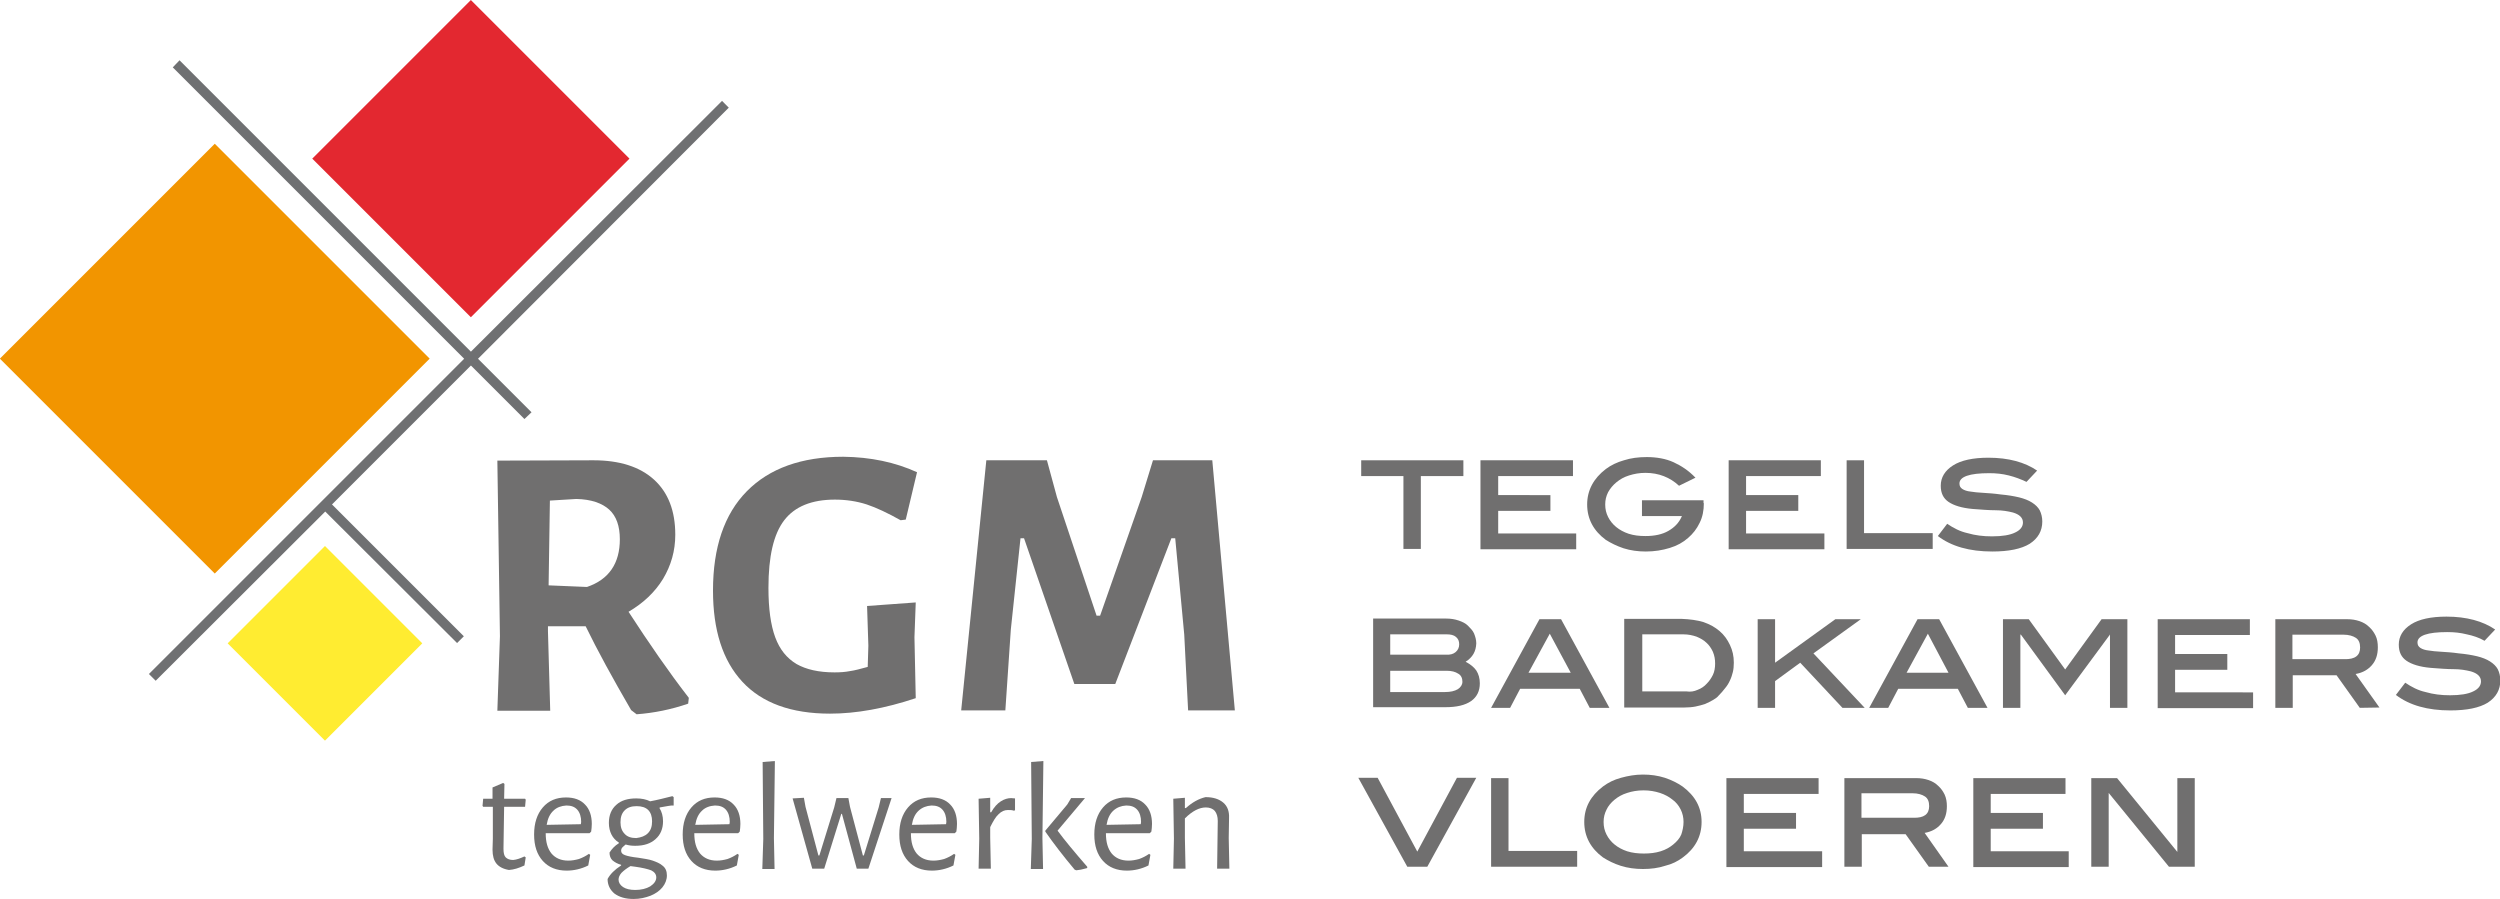 <?xml version="1.0" encoding="utf-8"?>
<!-- Generator: Adobe Illustrator 25.2.0, SVG Export Plug-In . SVG Version: 6.00 Build 0)  -->
<svg version="1.1" id="Laag_1" xmlns="http://www.w3.org/2000/svg" xmlns:xlink="http://www.w3.org/1999/xlink" x="0px" y="0px"
	 viewBox="0 0 775.6 279" style="enable-background:new 0 0 775.6 279;" xml:space="preserve">
<style type="text/css">
	.st0{fill:#706F6F;}
	.st1{fill:#F29500;}
	.st2{fill:#E32830;}
	.st3{fill:#FFEC31;}
	.st4{fill-rule:evenodd;clip-rule:evenodd;fill:#6F7072;}
</style>
<g>
	<path class="st0" d="M440.8,147.7v22.6h-5.4v-22.6h-13.1v-4.9H454v4.9H440.8z"/>
	<path class="st0" d="M459.3,170.3v-27.5H488v4.9h-23.2v5.9H481v4.9h-16.2v7H489v4.9H459.3z"/>
	<path class="st0" d="M528.6,156.1c0,2.3-0.4,4.3-1.3,6.1c-0.9,1.9-2.1,3.4-3.6,4.7c-1.6,1.4-3.4,2.4-5.7,3.1
		c-2.3,0.7-4.7,1.1-7.4,1.1c-2.4,0-4.7-0.3-6.9-1c-2.1-0.7-3.9-1.6-5.5-2.6c-3.8-2.8-5.8-6.5-5.8-11c0-4.4,2-8.1,5.8-11
		c1.6-1.2,3.5-2.1,5.6-2.7c2.2-0.7,4.5-1,7.1-1c3,0,5.9,0.5,8.3,1.6s4.7,2.6,6.8,4.8l-5.1,2.5c-2.8-2.6-6.3-4-10.4-4
		c-1.9,0-3.5,0.3-5.1,0.8c-1.6,0.5-2.8,1.2-3.9,2.1c-1.1,0.9-2,2-2.6,3.1c-0.6,1.2-0.9,2.4-0.9,3.8c0,1.5,0.3,2.7,0.9,3.9
		c0.6,1.2,1.5,2.3,2.5,3.1c1.1,0.9,2.4,1.6,3.9,2.1c1.6,0.5,3.2,0.7,5.2,0.7c2.8,0,5.2-0.5,7.1-1.6c1.9-1.1,3.3-2.5,4.2-4.6h-12.4
		v-4.9h19.1v0.9H528.6z"/>
	<path class="st0" d="M536.3,170.3v-27.5h28.6v4.9h-23.2v5.9h16.2v4.9h-16.2v7H566v4.9H536.3z"/>
	<path class="st0" d="M572.9,170.3v-27.5h5.4v22.6h21.3v4.9H572.9z"/>
	<path class="st0" d="M623.2,147.5c-2-0.5-3.9-0.7-6.1-0.7c-6.1,0-9.2,1.1-9.2,3.2c0,0.8,0.3,1.3,0.9,1.7c0.6,0.4,1.5,0.7,2.5,0.8
		c1.1,0.2,2.4,0.3,4,0.4c1.6,0.1,3.3,0.2,5.4,0.5c2.2,0.2,4,0.5,5.7,0.9c1.6,0.4,2.9,0.9,4,1.6c1.1,0.7,1.9,1.5,2.4,2.4
		c0.5,1,0.8,2.2,0.8,3.5c0,2.9-1.3,5.2-3.9,6.9c-2.6,1.6-6.5,2.4-11.6,2.4c-7.1,0-12.7-1.6-16.9-4.8l2.9-3.8c1.9,1.3,4,2.4,6.3,2.9
		c2.4,0.7,4.9,1,7.6,1c3.2,0,5.6-0.4,7.2-1.2c1.7-0.8,2.4-1.9,2.4-3.1c0-1.5-1.1-2.5-3.1-3.1c-1.6-0.4-3.3-0.7-5.4-0.7
		s-4.4-0.2-7.1-0.4c-3.4-0.3-5.9-1.1-7.5-2.2c-1.6-1.1-2.4-2.7-2.4-5c0-2.6,1.3-4.7,3.8-6.3c2.5-1.6,6.2-2.4,11-2.4
		c6.2,0,11.3,1.4,15.1,4l-3.3,3.5C627,148.7,625.2,148,623.2,147.5z"/>
	<path class="st0" d="M454.7,205.3c1.5,0.8,2.6,1.7,3.3,2.7c0.7,1.1,1.1,2.4,1.1,4c0,2.4-0.9,4.2-2.7,5.5c-1.9,1.3-4.5,1.9-8,1.9
		H426v-27.5h22.6c1.5,0,2.7,0.2,3.9,0.6c1.2,0.4,2.2,0.9,2.9,1.6s1.5,1.5,1.9,2.4c0.4,1,0.7,2,0.7,3.1
		C457.9,202.1,456.9,203.9,454.7,205.3z M451.6,202.3c0.7-0.6,1.1-1.4,1.1-2.4c0-1-0.3-1.7-1-2.3c-0.7-0.6-1.7-0.8-2.8-0.8h-17.6
		v6.3h17.3C449.9,203.2,450.9,202.9,451.6,202.3z M452.3,213.8c0.9-0.6,1.4-1.4,1.4-2.3c0-1.1-0.4-2-1.3-2.5
		c-0.9-0.6-2.1-0.9-3.6-0.9h-17.5v6.6h17C450,214.7,451.3,214.4,452.3,213.8z"/>
	<path class="st0" d="M493.2,219.6l-3.1-5.9h-18.5l-3.1,5.9h-5.9l15-27.5h6.7l15,27.5H493.2z M480.8,196.6l-6.6,12.1h13.1
		L480.8,196.6z"/>
	<path class="st0" d="M528.5,193c2,0.7,3.6,1.6,5,2.8c1.4,1.2,2.4,2.6,3.2,4.3c0.8,1.7,1.2,3.4,1.2,5.5c0,1.1-0.1,2.1-0.3,2.9
		s-0.5,1.8-0.9,2.6c-0.4,0.9-0.9,1.7-1.5,2.4c-0.6,0.8-1.3,1.6-2.1,2.4c-0.4,0.5-1,0.9-1.7,1.3c-0.7,0.4-1.5,0.8-2.4,1.2
		c-0.9,0.3-2,0.6-3,0.8s-2.3,0.3-3.4,0.3h-18.7v-27.5h17.8C524.3,192.1,526.5,192.4,528.5,193z M526.7,214c1.1-0.4,2.1-1.1,2.8-1.9
		c0.8-0.8,1.4-1.7,1.9-2.7s0.7-2.3,0.7-3.5c0-1.4-0.2-2.5-0.7-3.7c-0.5-1.1-1.2-2.1-2-2.8c-0.8-0.8-1.9-1.4-3.1-1.9
		c-1.2-0.4-2.5-0.7-4-0.7h-12.8v17.7h13.7C524.5,214.7,525.6,214.5,526.7,214z"/>
	<path class="st0" d="M571.6,219.6l-13.1-14l-7.8,5.7v8.3h-5.4v-27.5h5.4v13.5l18.7-13.5h7.9l-14.7,10.6l15.9,16.9H571.6z"/>
	<path class="st0" d="M610.5,219.6l-3.1-5.9h-18.5l-3.1,5.9h-5.9l15-27.5h6.7l15,27.5H610.5z M598.1,196.6l-6.6,12.1h13L598.1,196.6
		z"/>
	<path class="st0" d="M654.6,219.6v-22.8l-0.1,0.2l-13.8,18.7l-13.8-18.9l-0.1,0.2v22.6h-5.4v-27.5h8l11.3,15.6l11.3-15.6h8v27.5
		H654.6z"/>
	<path class="st0" d="M669.4,219.6v-27.5H698v4.9h-23.2v5.9h16.2v4.9h-16.2v7H699v4.9H669.4z"/>
	<path class="st0" d="M732.1,219.6l-7.2-10.1h-13.6v10.1h-5.4v-27.5h22.2c1.5,0,2.7,0.2,3.9,0.6c1.2,0.4,2.2,1,3,1.8
		c0.9,0.8,1.5,1.7,2,2.7s0.7,2.3,0.7,3.6c0,2.3-0.6,4.1-1.8,5.5c-1.2,1.4-2.8,2.4-5.1,2.8l7.4,10.4L732.1,219.6L732.1,219.6z
		 M732.2,200.9c0-1.4-0.4-2.4-1.3-3c-0.9-0.6-2.2-1-3.9-1h-15.8v7.6h16.1C730.7,204.6,732.2,203.3,732.2,200.9z"/>
	<path class="st0" d="M765.3,196.8c-2-0.5-3.9-0.7-6.1-0.7c-6.1,0-9.2,1.1-9.2,3.2c0,0.8,0.3,1.3,0.9,1.7c0.6,0.4,1.5,0.7,2.5,0.8
		c1.1,0.2,2.4,0.3,4,0.4c1.6,0.1,3.3,0.2,5.4,0.5c2.2,0.2,4,0.5,5.7,0.9c1.6,0.4,2.9,0.9,4,1.6c1.1,0.7,1.9,1.5,2.4,2.4
		c0.5,1,0.8,2.2,0.8,3.5c0,2.9-1.3,5.2-3.9,6.9c-2.6,1.6-6.5,2.4-11.6,2.4c-7.1,0-12.7-1.6-16.9-4.8l2.9-3.8c1.9,1.3,4,2.4,6.3,2.9
		c2.4,0.7,4.9,1,7.6,1c3.2,0,5.6-0.4,7.2-1.2c1.7-0.8,2.4-1.9,2.4-3.1c0-1.5-1.1-2.5-3.1-3.1c-1.6-0.4-3.3-0.7-5.4-0.7
		c-2.1,0-4.4-0.2-7.1-0.4c-3.4-0.3-5.9-1.1-7.5-2.2c-1.6-1.1-2.4-2.7-2.4-5c0-2.6,1.3-4.7,3.8-6.3c2.5-1.6,6.2-2.4,11-2.4
		c6.2,0,11.3,1.4,15.1,4l-3.3,3.5C769.1,197.8,767.2,197.2,765.3,196.8z"/>
	<path class="st0" d="M442.8,268.9h-6.2l-15.2-27.6h6l12.3,22.9l12.3-22.9h6L442.8,268.9z"/>
	<path class="st0" d="M462.6,268.9v-27.5h5.4V264h21.3v4.9H462.6z"/>
	<path class="st0" d="M527.9,255c0,4.5-2,8.2-5.8,11c-1.6,1.2-3.4,2.1-5.5,2.6c-2.1,0.7-4.4,1-6.9,1c-2.4,0-4.7-0.3-6.9-1
		c-2.2-0.7-3.9-1.6-5.5-2.6c-3.8-2.8-5.8-6.5-5.8-11c0-4.5,2-8.1,5.8-11c1.6-1.2,3.4-2.1,5.6-2.7s4.4-1,6.8-1s4.6,0.3,6.8,1
		c2.1,0.7,3.9,1.6,5.5,2.7C525.9,246.9,527.9,250.5,527.9,255z M522.3,255c0-1.4-0.3-2.7-0.9-3.9c-0.6-1.2-1.5-2.3-2.5-3
		c-1.1-0.9-2.4-1.6-3.9-2.1c-1.6-0.5-3.2-0.8-5.1-0.8c-1.9,0-3.6,0.3-5.1,0.8c-1.6,0.5-2.8,1.2-3.9,2.1c-1.1,0.9-2,2-2.5,3.1
		c-0.6,1.2-0.9,2.4-0.9,3.8c0,1.5,0.3,2.7,0.9,3.9c0.6,1.2,1.5,2.3,2.5,3.1c1.1,0.9,2.4,1.6,3.9,2.1c1.6,0.5,3.3,0.7,5.2,0.7
		c1.9,0,3.6-0.2,5.2-0.7s2.8-1.2,3.9-2.1c1.1-0.9,2-1.9,2.5-3.1C522,257.7,522.3,256.4,522.3,255z"/>
	<path class="st0" d="M535.6,268.9v-27.5h28.6v4.9H541v5.9h16.2v4.9H541v7h24.3v4.9H535.6z"/>
	<path class="st0" d="M598.4,268.9l-7.2-10.1h-13.6v10.1h-5.4v-27.5h22.2c1.5,0,2.7,0.2,3.9,0.6c1.2,0.4,2.2,1,3,1.8
		c0.9,0.8,1.5,1.7,2,2.7c0.5,1.1,0.7,2.3,0.7,3.6c0,2.3-0.6,4.1-1.8,5.5c-1.2,1.4-2.8,2.4-5.1,2.8l7.4,10.5H598.4z M598.5,250.1
		c0-1.4-0.4-2.4-1.3-3c-0.9-0.6-2.2-1-3.9-1h-15.8v7.6h16.1C596.9,253.8,598.5,252.6,598.5,250.1z"/>
	<path class="st0" d="M612.2,268.9v-27.5h28.6v4.9h-23.2v5.9h16.2v4.9h-16.2v7h24.2v4.9H612.2z"/>
	<path class="st0" d="M672.9,268.9l-18.7-22.9v22.9h-5.4v-27.5h8l18.7,22.9v-22.9h5.4v27.5H672.9z"/>
</g>
<rect x="19.5" y="64.1" transform="matrix(0.707 -0.707 0.707 0.707 -59.144 79.734)" class="st1" width="94.3" height="94.3"/>
<rect x="111.3" y="14.4" transform="matrix(0.707 -0.707 0.707 0.707 8.003 117.725)" class="st2" width="69.6" height="69.6"/>
<rect x="79.5" y="178.2" transform="matrix(0.707 -0.707 0.707 0.707 -111.565 129.809)" class="st3" width="42.7" height="42.7"/>
<g>
	<path class="st0" d="M213.7,216.5l-0.2,1.8c-5.2,1.8-10.6,2.9-16,3.3l-1.7-1.3c-5.8-10-10.5-18.6-14.1-26H170v1.6l0.7,24.6h-16.4
		l0.8-23.1l-0.8-54.5l29.8-0.1c8.1,0,14.4,2,18.8,6c4.4,4,6.6,9.7,6.6,17.1c0,5-1.3,9.5-3.8,13.7c-2.5,4.1-6.1,7.5-10.7,10.2
		C201.3,199.5,207.5,208.5,213.7,216.5z M170.2,181.6l11.9,0.5c6.8-2.3,10.2-7.3,10.2-14.8c0-4.1-1.1-7.2-3.3-9.2
		c-2.2-2-5.6-3.2-10.2-3.3l-8.2,0.5L170.2,181.6z"/>
	<path class="st0" d="M284.5,146.5l-3.5,14.7l-1.6,0.2c-3.9-2.2-7.5-3.9-10.5-4.9c-3.1-1-6.4-1.5-9.9-1.5c-7.1,0-12.4,2.1-15.7,6.4
		c-3.3,4.3-4.9,11.2-4.9,21c0,6.4,0.7,11.5,2.1,15.3s3.6,6.5,6.6,8.3c3,1.7,6.9,2.6,11.8,2.6c1.7,0,3.3-0.1,4.8-0.4
		c1.5-0.2,3.3-0.7,5.5-1.3l0.2-6.6L269,188l15.1-1.1l-0.4,10.8l0.4,18.9c-9.6,3.2-18.5,4.8-26.6,4.8c-12,0-21.1-3.3-27.2-9.9
		c-6.1-6.6-9.1-16-9.1-28.3c0-13.4,3.5-23.7,10.5-30.8c7-7.1,17-10.7,29.9-10.7C270.1,141.8,277.7,143.4,284.5,146.5z"/>
	<path class="st0" d="M383.1,220.4h-14.5l-1.2-23.5l-2.8-29.9h-1.2l-17.4,45.2h-12.7L317.7,167h-1.1l-3,28.3l-1.7,25.1h-13.7
		l7.8-77.6h18.8l3.1,11.4l12.3,36.8h1.1l12.9-36.8l3.5-11.4h18.4L383.1,220.4z"/>
</g>
<g>
	<path class="st0" d="M162.7,265.7l0.4,0.3l-0.4,2.5c-1.7,0.8-3.3,1.3-4.8,1.4c-1.8-0.3-3.1-1-3.9-2c-0.8-1-1.2-2.4-1.2-4.3l0.1-3.4
		l0-9.9h-3l-0.2-0.3l0.2-2.2h2.9v-3.5l3.3-1.4l0.4,0.3l-0.1,4.6h6.5l0.2,0.3l-0.2,2.2h-6.5l-0.2,13c0,1.3,0.2,2.2,0.7,2.7
		c0.5,0.5,1.3,0.8,2.3,0.8C160.3,266.7,161.4,266.3,162.7,265.7z"/>
	<path class="st0" d="M169.3,258.5L169.3,258.5c0,2.8,0.6,4.8,1.8,6.3c1.2,1.4,2.9,2.2,5.2,2.2c1.1,0,2.2-0.2,3.3-0.5
		c1.1-0.4,2.1-0.9,3.1-1.6l0.4,0.3l-0.6,3.3c-2.2,1.1-4.5,1.6-6.7,1.6c-3.1,0-5.6-1-7.4-3c-1.8-2-2.7-4.7-2.7-8.2
		c0-3.5,0.9-6.3,2.7-8.4c1.8-2.1,4.2-3.1,7.2-3.1c2.5,0,4.5,0.7,5.9,2.2c1.4,1.4,2.1,3.5,2.1,6c0,0.9-0.1,1.7-0.2,2.4l-0.5,0.5
		L169.3,258.5z M171.7,251.5c-1.1,1-1.8,2.5-2.1,4.4l10.6-0.2l0.1-0.7c0-1.6-0.4-2.9-1.2-3.8c-0.8-0.9-1.9-1.3-3.4-1.3
		C174.1,250,172.7,250.5,171.7,251.5z"/>
	<path class="st0" d="M204.7,250.5l-0.1,0.2c0.7,1.1,1.1,2.5,1.1,4.1c0,2.3-0.8,4.2-2.3,5.5c-1.5,1.4-3.6,2.1-6.3,2.1
		c-1.1,0-2-0.1-3-0.4c-0.5,0.4-0.9,0.8-1.1,1c-0.2,0.3-0.3,0.5-0.3,0.9c0,0.7,0.4,1.1,1.2,1.4c0.8,0.3,2.2,0.6,4.1,0.8
		c1.8,0.3,3.4,0.5,4.5,0.9s2.2,0.8,3.1,1.6c0.9,0.7,1.3,1.7,1.3,3c0,1.3-0.5,2.6-1.4,3.7c-0.9,1.1-2.2,2-3.7,2.6
		c-1.6,0.6-3.3,1-5.2,1c-2.6,0-4.5-0.6-6-1.7c-1.4-1.2-2.1-2.7-2.1-4.5c0.8-1.5,2.2-2.9,4.2-4.2v-0.2c-1.1-0.3-2-0.8-2.7-1.4
		c-0.6-0.6-0.9-1.4-0.9-2.4c0.7-1.1,1.6-2.1,2.9-2.9v-0.2c-1-0.6-1.8-1.5-2.3-2.5s-0.8-2.2-0.8-3.6c0-2.4,0.8-4.3,2.3-5.6
		c1.5-1.4,3.6-2,6.2-2c1.7,0,3.1,0.3,4.3,0.9c2.2-0.4,4.5-1,6.9-1.6l0.4,0.3v2.6C208.1,249.8,206.7,250.2,204.7,250.5z M202,270
		c-1.1-0.4-2.7-0.8-4.9-1.1l-1.5-0.2c-1.2,0.7-2.1,1.4-2.8,2.1c-0.6,0.7-0.9,1.4-0.9,2.1c0,0.9,0.5,1.7,1.4,2.3
		c0.9,0.6,2.2,0.9,3.8,0.9c1.8,0,3.4-0.4,4.6-1.1c1.2-0.8,1.9-1.7,1.9-2.8C203.6,271.2,203,270.5,202,270z M201,258.5
		c0.9-0.9,1.3-2.1,1.3-3.7c0-1.5-0.4-2.7-1.2-3.5c-0.8-0.8-2-1.2-3.6-1.2c-1.6,0-2.8,0.4-3.7,1.3c-0.9,0.9-1.3,2.1-1.3,3.7
		c0,1.5,0.4,2.7,1.3,3.6c0.8,0.9,2,1.3,3.6,1.3C198.9,259.8,200.1,259.4,201,258.5z"/>
	<path class="st0" d="M215.4,258.5L215.4,258.5c0,2.8,0.6,4.8,1.8,6.3c1.2,1.4,2.9,2.2,5.2,2.2c1.1,0,2.2-0.2,3.3-0.5
		c1.1-0.4,2.1-0.9,3.1-1.6l0.4,0.3l-0.6,3.3c-2.2,1.1-4.5,1.6-6.7,1.6c-3.1,0-5.6-1-7.4-3c-1.8-2-2.7-4.7-2.7-8.2
		c0-3.5,0.9-6.3,2.7-8.4c1.8-2.1,4.2-3.1,7.2-3.1c2.5,0,4.5,0.7,5.9,2.2c1.4,1.4,2.1,3.5,2.1,6c0,0.9-0.1,1.7-0.2,2.4l-0.5,0.5
		L215.4,258.5z M217.8,251.5c-1.1,1-1.8,2.5-2.1,4.4l10.6-0.2l0.1-0.7c0-1.6-0.4-2.9-1.2-3.8c-0.8-0.9-1.9-1.3-3.4-1.3
		C220.2,250,218.8,250.5,217.8,251.5z"/>
	<path class="st0" d="M240.1,260l0.2,9.6h-3.8l0.3-9.3l-0.2-23.9l3.8-0.3L240.1,260z"/>
	<path class="st0" d="M249.9,250.3l4,15.1h0.3l4.6-14.9l0.7-2.9h3.7l0.5,2.7l4,15.1h0.3l4.6-14.9l0.7-2.9h3.3l-7.2,21.9h-3.6
		l-4.6-17H261l-5.3,17H252l-6.1-21.8l3.5-0.2L249.9,250.3z"/>
	<path class="st0" d="M282.6,258.5L282.6,258.5c0,2.8,0.6,4.8,1.8,6.3c1.2,1.4,2.9,2.2,5.2,2.2c1.1,0,2.2-0.2,3.3-0.5
		c1.1-0.4,2.1-0.9,3.1-1.6l0.4,0.3l-0.6,3.3c-2.2,1.1-4.5,1.6-6.7,1.6c-3.1,0-5.6-1-7.4-3c-1.8-2-2.7-4.7-2.7-8.2
		c0-3.5,0.9-6.3,2.7-8.4c1.8-2.1,4.2-3.1,7.2-3.1c2.5,0,4.5,0.7,5.9,2.2c1.4,1.4,2.1,3.5,2.1,6c0,0.9-0.1,1.7-0.2,2.4l-0.5,0.5
		L282.6,258.5z M285,251.5c-1.1,1-1.8,2.5-2.1,4.4l10.6-0.2l0.1-0.7c0-1.6-0.4-2.9-1.2-3.8s-1.9-1.3-3.4-1.3
		C287.4,250,286.1,250.5,285,251.5z"/>
	<path class="st0" d="M314.9,247.7v3.7l-0.4,0.1c-0.5-0.2-1.1-0.2-1.8-0.2c-1.1,0-2,0.4-2.9,1.3c-0.9,0.8-1.7,2.2-2.6,4l0,3.3
		l0.2,9.6h-3.8l0.2-9.3l-0.2-12.4l3.6-0.3l0,4.5h0.3c0.9-1.6,1.9-2.7,3-3.4c1.1-0.7,2.2-1,3.2-1C314,247.6,314.4,247.7,314.9,247.7z
		"/>
	<path class="st0" d="M323.4,260l0.2,9.6h-3.8l0.3-9.3l-0.2-23.9l3.8-0.3L323.4,260z M328.1,257.7c2.2,3,5.3,6.7,9.2,11.2v0.4
		c-0.6,0.2-1.3,0.3-2,0.5c-0.7,0.1-1.2,0.2-1.4,0.2l-0.5-0.2c-3.6-4.3-6.6-8.2-9.1-11.8v-0.3l6.8-8.1l1.2-2h4.3L328.1,257.7z"/>
	<path class="st0" d="M343.1,258.5L343.1,258.5c0,2.8,0.6,4.8,1.8,6.3c1.2,1.4,2.9,2.2,5.2,2.2c1.1,0,2.2-0.2,3.3-0.5
		c1.1-0.4,2.1-0.9,3.1-1.6l0.4,0.3l-0.6,3.3c-2.2,1.1-4.5,1.6-6.7,1.6c-3.1,0-5.6-1-7.4-3c-1.8-2-2.7-4.7-2.7-8.2
		c0-3.5,0.9-6.3,2.7-8.4c1.8-2.1,4.2-3.1,7.2-3.1c2.5,0,4.5,0.7,5.9,2.2c1.4,1.4,2.1,3.5,2.1,6c0,0.9-0.1,1.7-0.2,2.4l-0.5,0.5
		L343.1,258.5z M345.4,251.5c-1.1,1-1.8,2.5-2.1,4.4l10.6-0.2l0.1-0.7c0-1.6-0.4-2.9-1.2-3.8c-0.8-0.9-1.9-1.3-3.4-1.3
		C347.8,250,346.5,250.5,345.4,251.5z"/>
	<path class="st0" d="M377.8,254.7c0-1.3-0.3-2.3-0.9-3.1c-0.6-0.7-1.6-1.1-2.8-1.1c-2,0-4.2,1.1-6.5,3.4v6l0.2,9.6H364l0.2-9.3
		l-0.2-12.4l3.6-0.3v3.2h0.3c2-1.8,4-2.9,6.1-3.4c2.4,0,4.2,0.6,5.5,1.7c1.3,1.1,1.9,2.7,1.8,4.8l-0.1,6.2l0.2,9.5h-3.8L377.8,254.7
		z"/>
</g>
<polygon class="st4" points="226.1,33.4 224,31.3 146.1,109.1 55.7,18.7 53.6,20.9 144,111.3 46.2,209.1 48.3,211.2 100.9,158.7 
	141.8,199.5 143.9,197.4 103,156.5 146.1,113.4 162.7,130 164.9,127.9 148.3,111.3 "/>
</svg>
